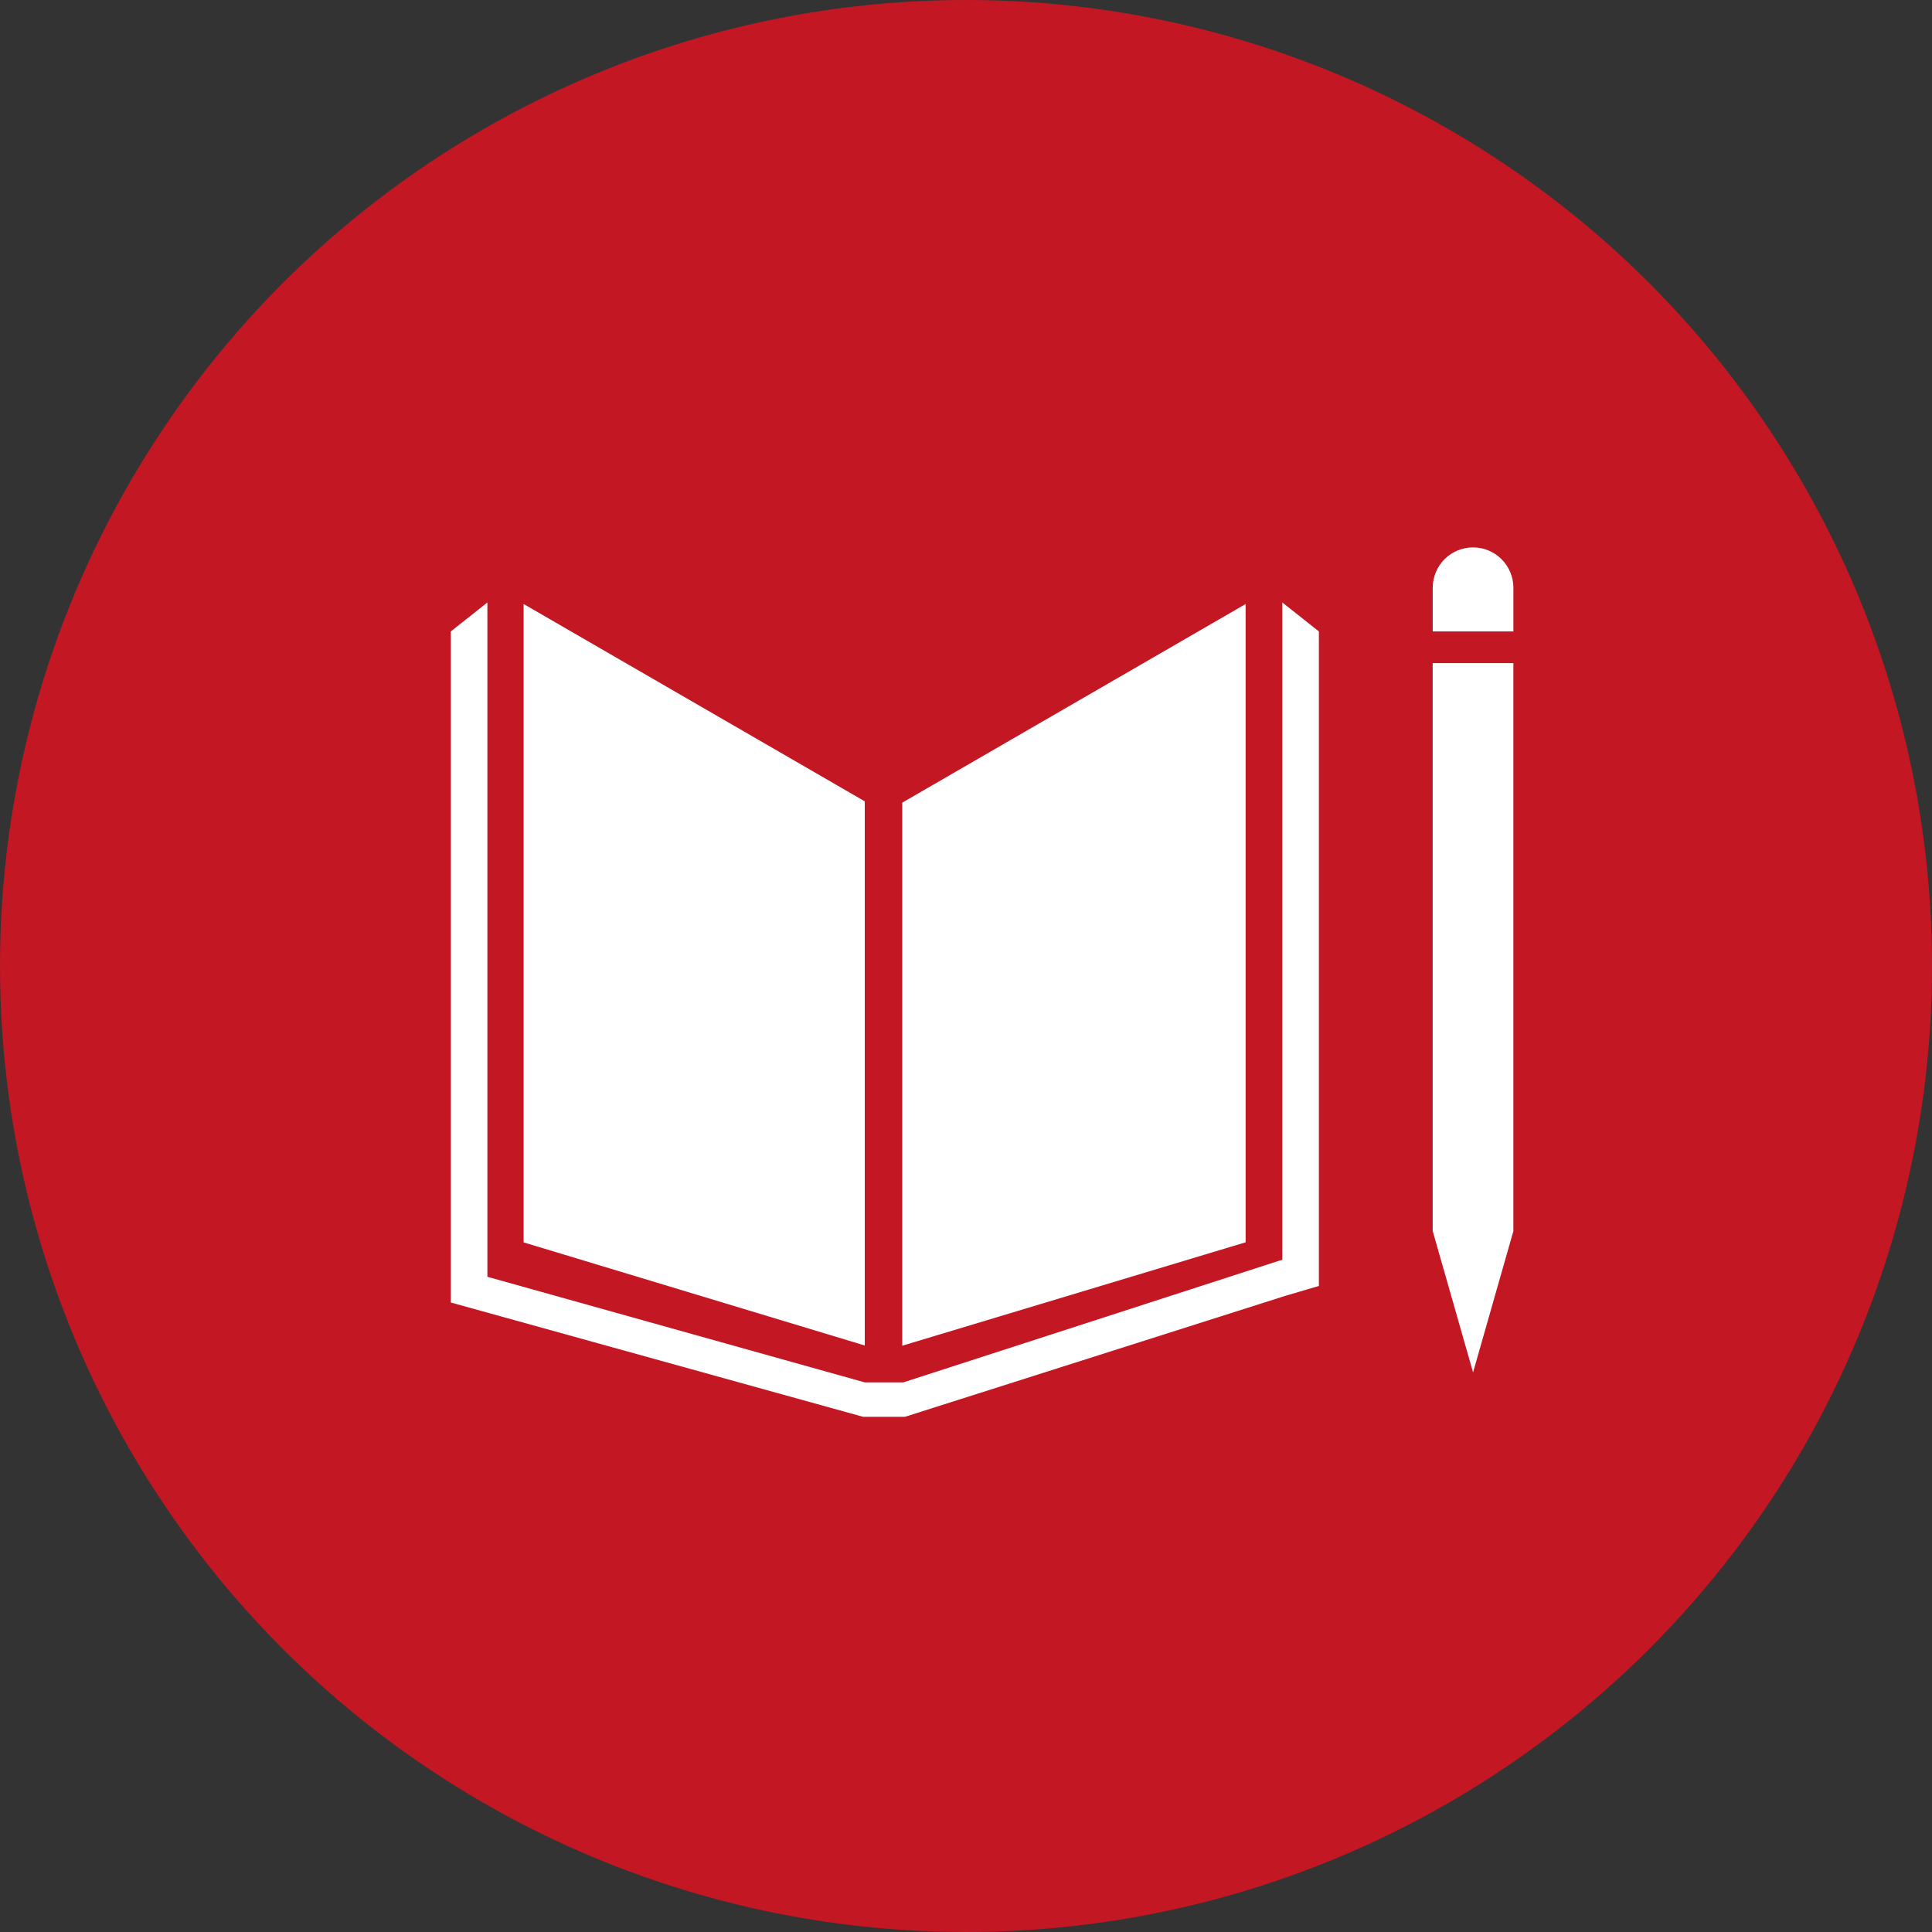 <svg width="120" height="120" viewBox="0 0 120 120" fill="none" xmlns="http://www.w3.org/2000/svg">
<rect x="0" y="0" width="120" height="120" fill="#333333" stroke="none"/>
<circle cx="60" cy="60" r="60" fill="#C31723"/>
<path d="M53.712 49.772L32.523 37.516V77.166L53.712 83.571V49.772Z" fill="white"/>
<path d="M56.041 49.853V83.585L77.368 77.161V37.517L56.041 49.853Z" fill="white"/>
<path d="M94 36.512C94 35.124 92.877 34 91.495 34C90.108 34 88.988 35.124 88.988 36.512V39.219H94V36.512Z" fill="white"/>
<path d="M89.609 76.463H88.988L91.495 85.241L93.999 76.463V41.186H88.986V76.463H89.609Z" fill="white"/>
<path d="M81.918 39.219L79.647 37.421V78.241L56.105 85.862H53.712L30.273 79.303V37.421L28 39.219V80.9L53.604 88H56.21L79.832 80.487L81.918 79.872V39.219Z" fill="white"/>
</svg>
